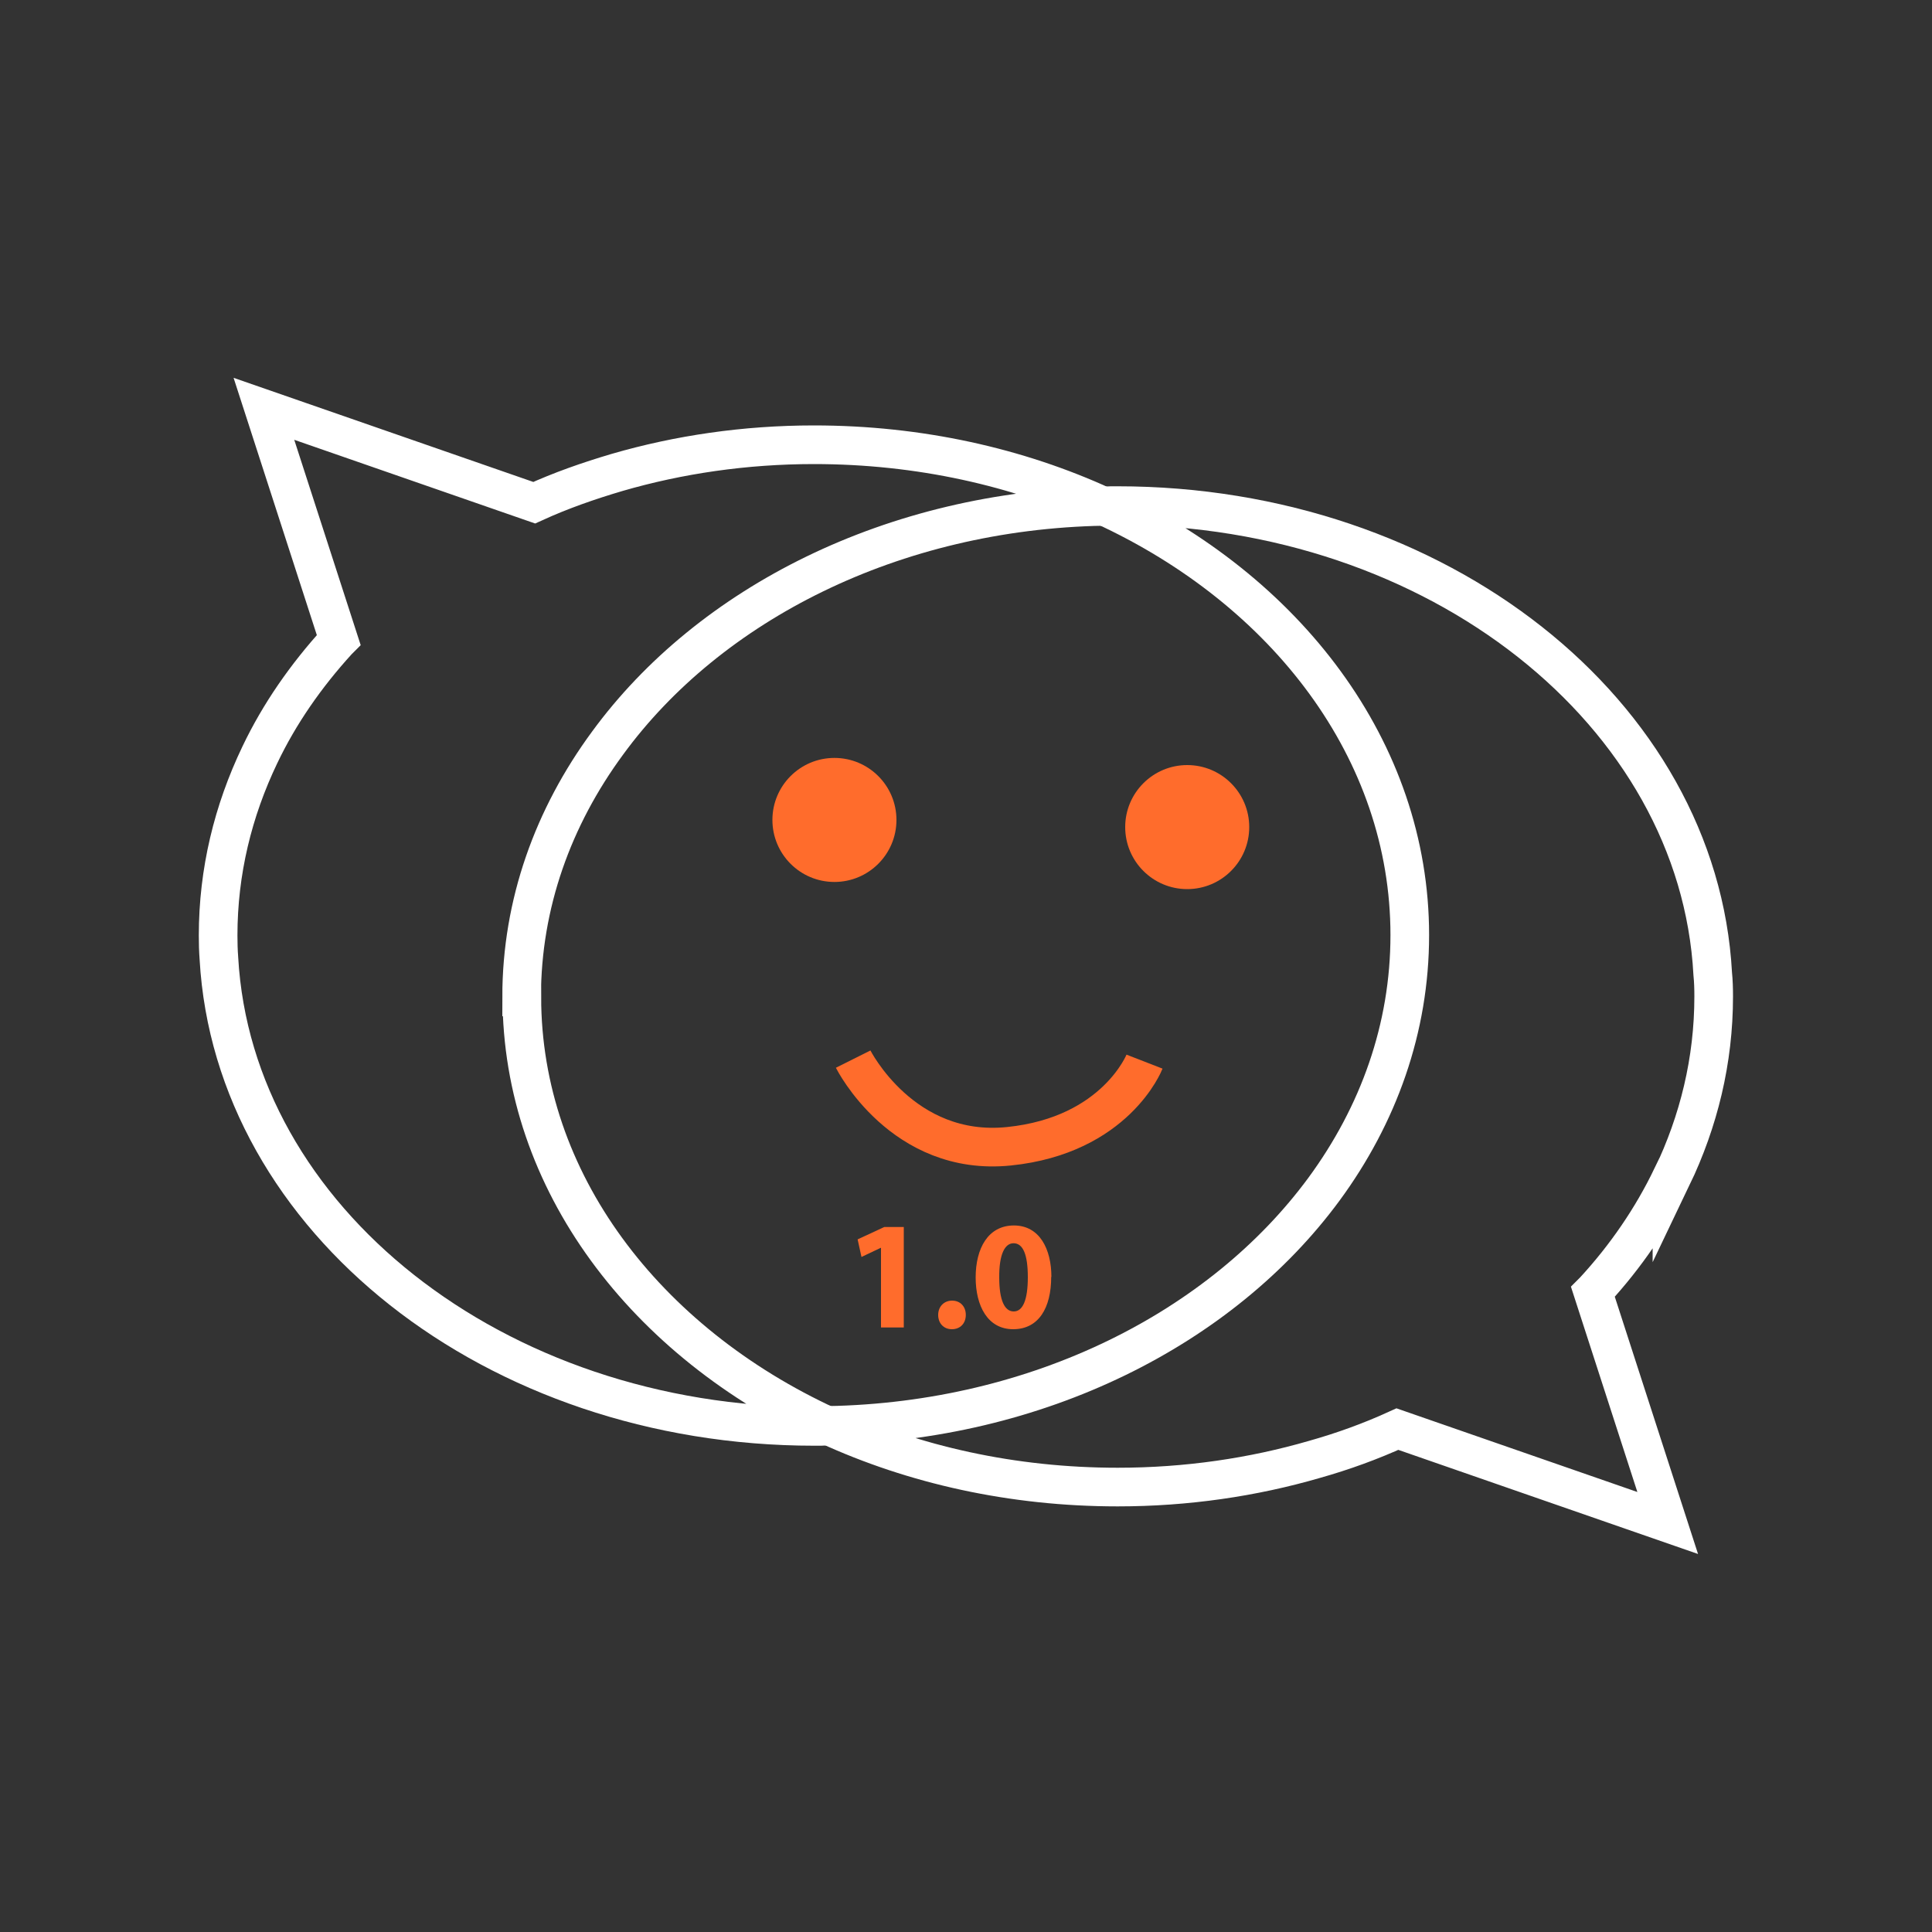 <?xml version="1.0" encoding="UTF-8"?>
<svg id="zimbra1-0" xmlns="http://www.w3.org/2000/svg" viewBox="0 0 100 100">
  <rect x="0" y="0" width="100" height="100" fill="#333333" stroke="none"/>
  <g>
    <path d="M86.54,60.93c1.39-2.9,2.16-6.04,2.16-9.35,0-.4-.01-.78-.05-1.18-.73-13.49-14.23-24.23-30.81-24.23-.24,0-.49,0-.72.01,9.46,4.35,15.85,12.67,15.85,22.22,0,4.82-1.62,9.31-4.44,13.15-5.3,7.2-14.78,12.03-25.67,12.23,4.44,2.04,9.55,3.19,14.99,3.19,3.58,0,7.01-.51,10.18-1.43,1.49-.42,2.92-.94,4.3-1.57l13.99,4.86-3.87-11.96s.05-.05.06-.06c1.64-1.78,3-3.77,4.02-5.89h.01Z" style="fill: none; stroke: #fff; stroke-miterlimit: 10; stroke-width: 2px;"/>
    <path d="M27,51.6c0-4.82,1.63-9.31,4.45-13.14,5.27-7.21,14.78-12.05,25.67-12.25-4.44-2.04-9.55-3.19-14.99-3.19-3.58,0-7.01.51-10.18,1.43-1.49.44-2.92.94-4.3,1.57l-13.99-4.86,3.87,11.96-.06.06c-1.64,1.8-3.01,3.77-4.02,5.89-1.39,2.9-2.16,6.04-2.16,9.35,0,.4.01.78.04,1.18.76,13.49,14.25,24.23,30.82,24.23.24,0,.49,0,.72-.01-9.46-4.35-15.86-12.67-15.86-22.22h-.01Z" style="fill: none; stroke: #fff; stroke-miterlimit: 10; stroke-width: 2px;"/>
    <circle cx="43.19" cy="42.44" r="3.21" style="fill: #ff6c2c;"/>
    <circle cx="61.45" cy="42.81" r="3.21" style="fill: #ff6c2c;"/>
    <path d="M44.16,54.82s2.54,5.08,8.07,4.51c5.53-.57,7.01-4.38,7.01-4.38" style="fill: none; stroke: #ff6c2c; stroke-miterlimit: 10; stroke-width: 2px;"/>
  </g>
  <g>
    <path d="M45.6,64.59h-.02l-.99.47-.2-.91,1.38-.64h1.01v5.2h-1.18v-4.12Z" style="fill: #ff6c2c;"/>
    <path d="M48.56,68.06c0-.43.3-.74.72-.74s.71.3.71.74-.29.74-.72.74-.71-.31-.71-.74Z" style="fill: #ff6c2c;"/>
    <path d="M54.41,66.09c0,1.61-.65,2.71-1.97,2.71s-1.94-1.21-1.94-2.68c0-1.5.64-2.69,1.98-2.69s1.94,1.24,1.94,2.66ZM51.72,66.12c0,1.19.28,1.76.75,1.76s.73-.59.73-1.77-.25-1.76-.74-1.76c-.45,0-.75.57-.74,1.77Z" style="fill: #ff6c2c;"/>
  </g>
</svg>